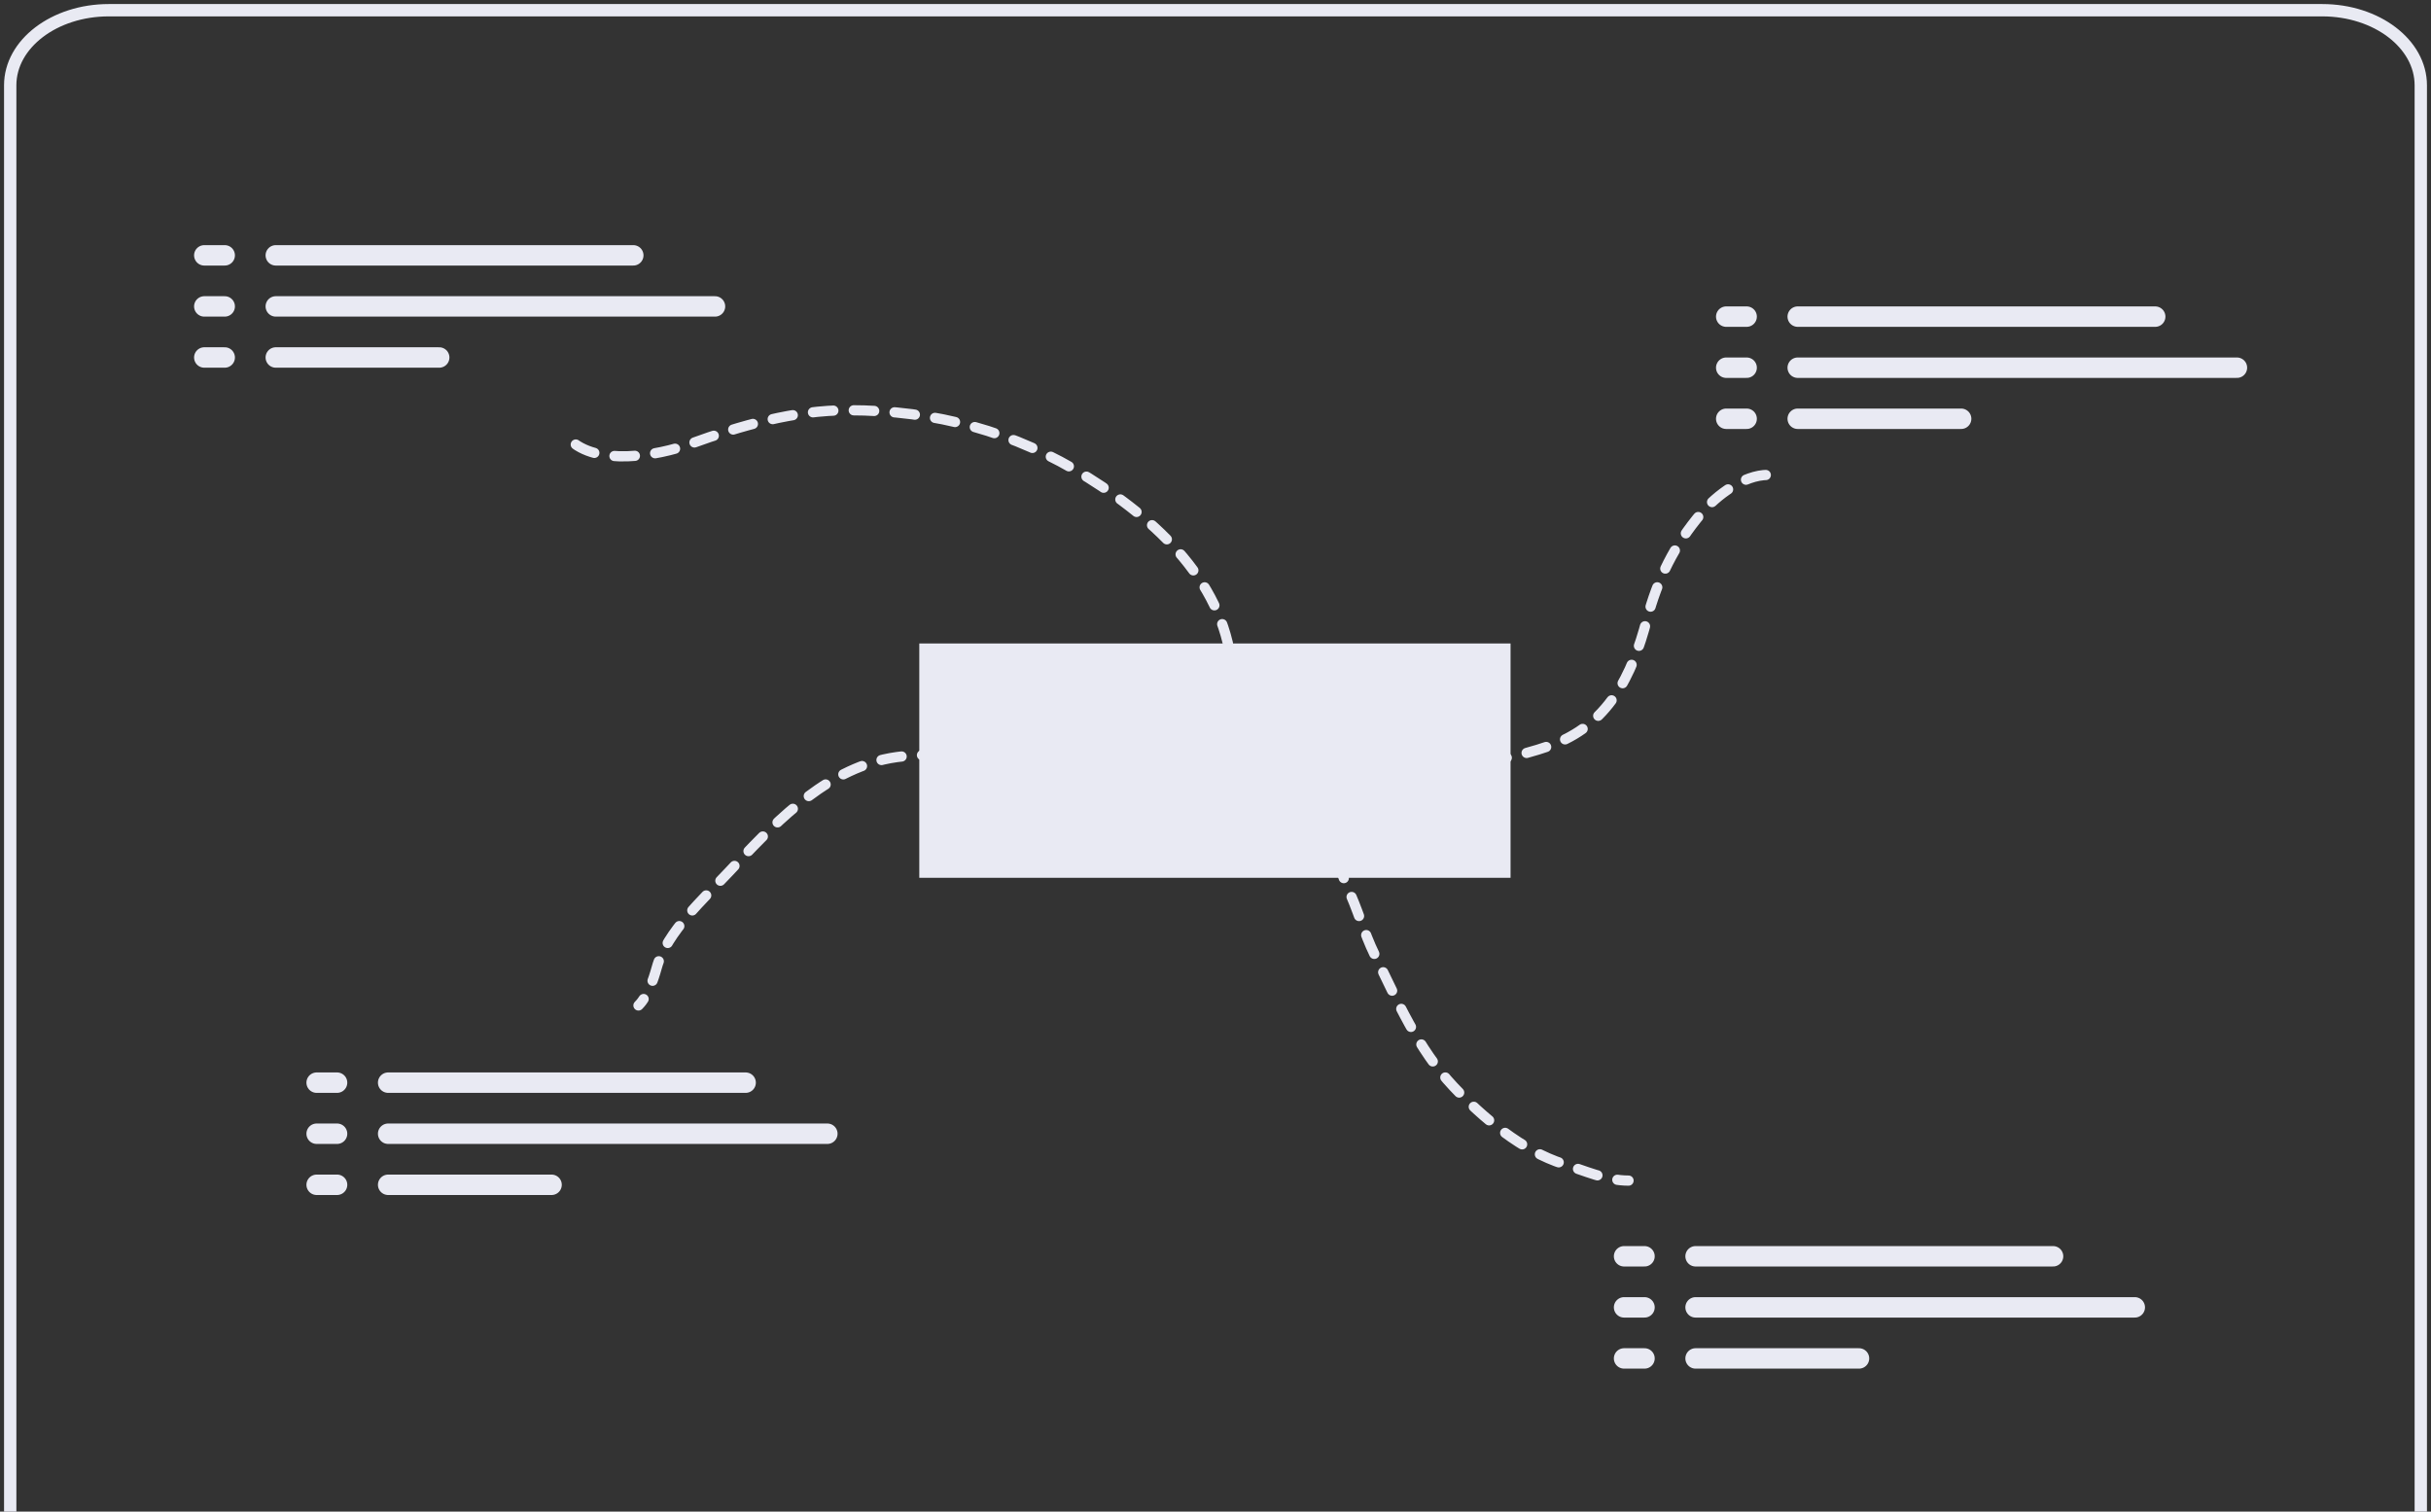 <?xml version="1.0" encoding="UTF-8"?> <svg xmlns="http://www.w3.org/2000/svg" width="238" height="148" viewBox="0 0 238 148" fill="none"><rect x="0" y="0" width="238" height="148" fill="#333333" stroke="none"/> <path d="M147.887 63H90V85.943H147.887V63Z" fill="#E9EAF3"></path> <path d="M237 148V8.35C237 4.291 232.681 1 227.352 1H10.648C5.319 1 1 4.291 1 8.35V148" stroke="#E9EAF3" stroke-width="1.208"></path> <path d="M120.675 66.993C120.675 57.935 113.829 51.326 106.554 46.78C99.262 42.222 91.587 40.164 83.02 40.164C77.745 40.164 72.511 41.67 67.592 43.459C64.373 44.63 58.409 45.677 55.721 42.988" stroke="#E9EAF3" stroke-linecap="round" stroke-dasharray="2 2"></path> <path d="M104.262 74.084C101.961 74.084 99.659 74.084 97.358 74.084C93.865 74.084 89.926 73.575 86.506 74.36C80.29 75.787 75.52 80.929 71.331 85.392C68.977 87.9 65.268 91.24 64.303 94.713C63.96 95.946 63.437 97.512 62.508 98.441" stroke="#E9EAF3" stroke-linecap="round" stroke-dasharray="2 2"></path> <path d="M133.589 75.326C139.743 75.326 145.783 75.073 151.677 73.034C157.453 71.037 159.79 66.121 161.232 60.663C162.287 56.668 163.917 53.371 166.589 50.224C168.079 48.469 170.711 46.496 173.106 46.496" stroke="#E9EAF3" stroke-linecap="round" stroke-dasharray="2 2"></path> <path d="M130.607 84.273C131.124 84.338 131.648 86.344 131.849 86.759C132.91 88.94 133.515 91.291 134.583 93.469C136.79 97.967 138.811 102.697 142.302 106.393C145.182 109.443 149.029 112.683 153.099 113.973C155.143 114.622 157.262 115.589 159.437 115.589" stroke="#E9EAF3" stroke-linecap="round" stroke-dasharray="2 2"></path> <path d="M27 25H62" stroke="#E9EAF3" stroke-width="2" stroke-linecap="round"></path> <path d="M38 106H73" stroke="#E9EAF3" stroke-width="2" stroke-linecap="round"></path> <path d="M166 123H201" stroke="#E9EAF3" stroke-width="2" stroke-linecap="round"></path> <path d="M176 31H211" stroke="#E9EAF3" stroke-width="2" stroke-linecap="round"></path> <path d="M20 25H22" stroke="#E9EAF3" stroke-width="2" stroke-linecap="round"></path> <path d="M31 106H33" stroke="#E9EAF3" stroke-width="2" stroke-linecap="round"></path> <path d="M159 123H161" stroke="#E9EAF3" stroke-width="2" stroke-linecap="round"></path> <path d="M169 31H171" stroke="#E9EAF3" stroke-width="2" stroke-linecap="round"></path> <path d="M27 30H70" stroke="#E9EAF3" stroke-width="2" stroke-linecap="round"></path> <path d="M38 111H81" stroke="#E9EAF3" stroke-width="2" stroke-linecap="round"></path> <path d="M166 128H209" stroke="#E9EAF3" stroke-width="2" stroke-linecap="round"></path> <path d="M176 36H219" stroke="#E9EAF3" stroke-width="2" stroke-linecap="round"></path> <path d="M20 30H22" stroke="#E9EAF3" stroke-width="2" stroke-linecap="round"></path> <path d="M31 111H33" stroke="#E9EAF3" stroke-width="2" stroke-linecap="round"></path> <path d="M159 128H161" stroke="#E9EAF3" stroke-width="2" stroke-linecap="round"></path> <path d="M169 36H171" stroke="#E9EAF3" stroke-width="2" stroke-linecap="round"></path> <path d="M27 35H43" stroke="#E9EAF3" stroke-width="2" stroke-linecap="round"></path> <path d="M38 116H54" stroke="#E9EAF3" stroke-width="2" stroke-linecap="round"></path> <path d="M166 133H182" stroke="#E9EAF3" stroke-width="2" stroke-linecap="round"></path> <path d="M176 41H192" stroke="#E9EAF3" stroke-width="2" stroke-linecap="round"></path> <path d="M20 35H22" stroke="#E9EAF3" stroke-width="2" stroke-linecap="round"></path> <path d="M31 116H33" stroke="#E9EAF3" stroke-width="2" stroke-linecap="round"></path> <path d="M159 133H161" stroke="#E9EAF3" stroke-width="2" stroke-linecap="round"></path> <path d="M169 41H171" stroke="#E9EAF3" stroke-width="2" stroke-linecap="round"></path> </svg> 